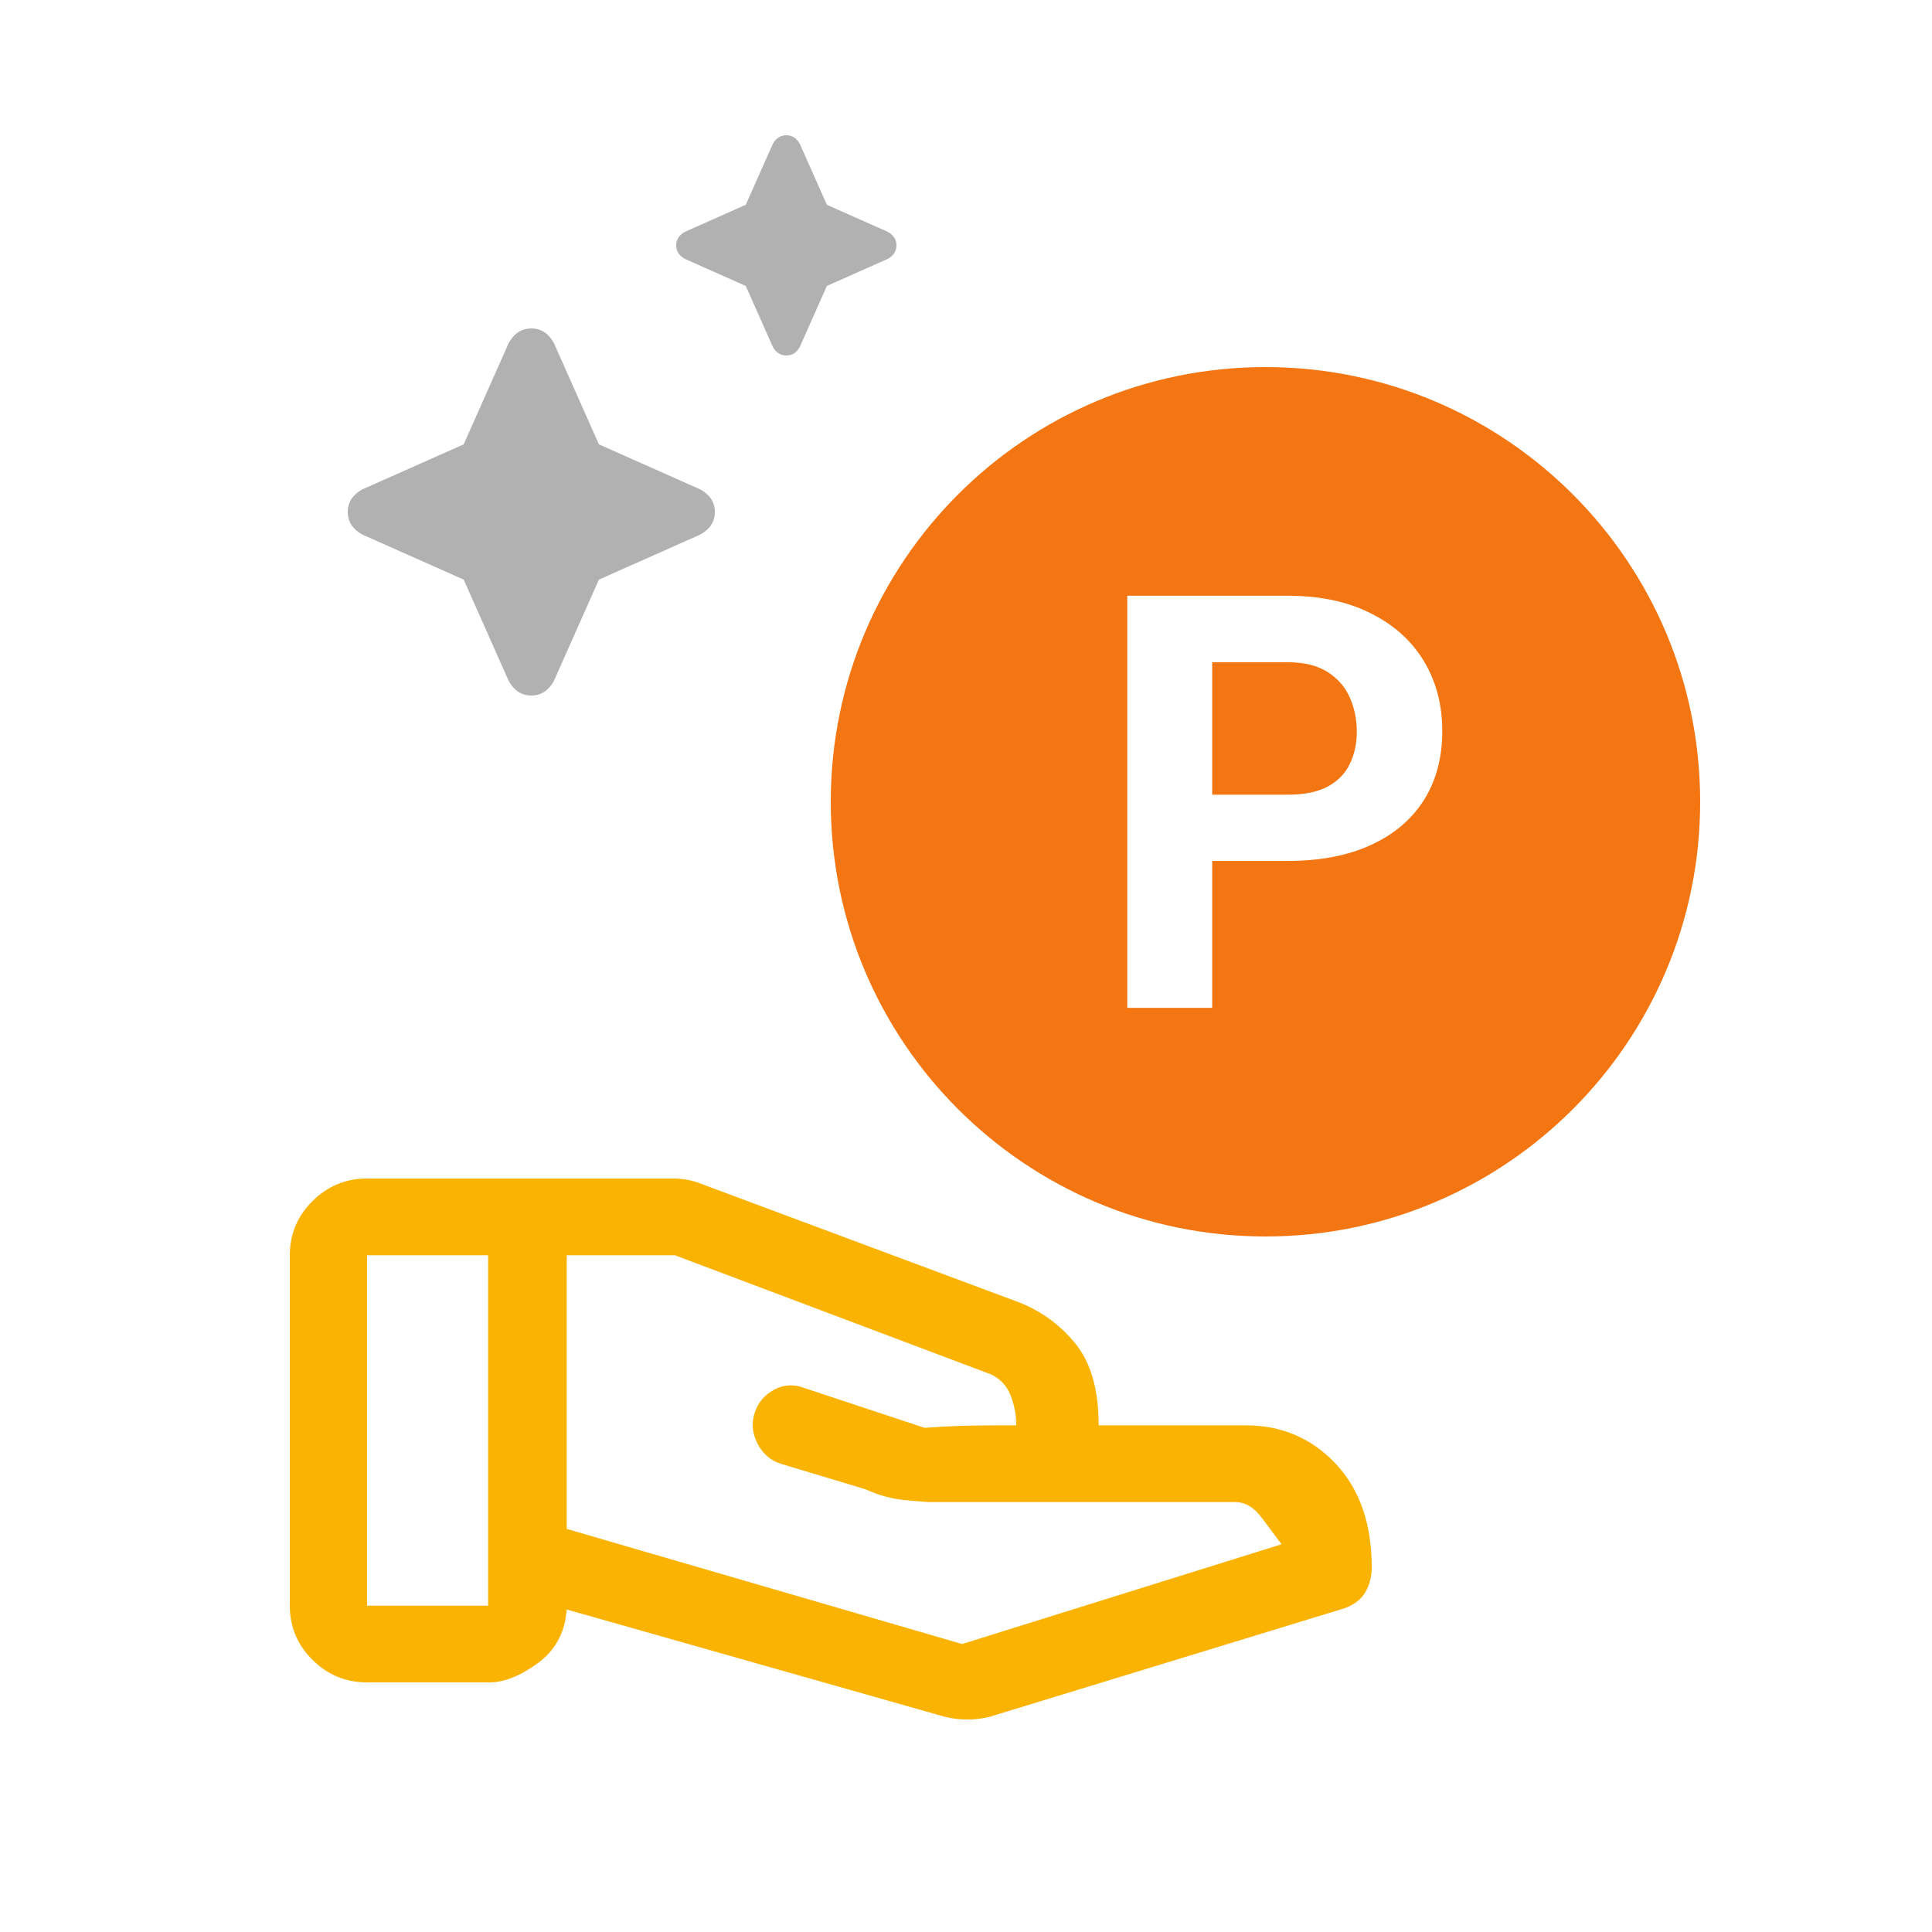 <svg width="100" height="100" viewBox="0 0 100 100" fill="none" xmlns="http://www.w3.org/2000/svg">
<path fill-rule="evenodd" clip-rule="evenodd" d="M65.5 64C77.926 64 88 53.926 88 41.5C88 29.074 77.926 19 65.5 19C53.074 19 43 29.074 43 41.5C43 53.926 53.074 64 65.5 64ZM62.743 44.562H66.654C68.324 44.562 69.754 44.288 70.946 43.741C72.147 43.194 73.065 42.418 73.7 41.412C74.335 40.406 74.652 39.215 74.652 37.838C74.652 36.48 74.335 35.274 73.7 34.22C73.065 33.165 72.147 32.34 70.946 31.744C69.754 31.139 68.324 30.836 66.654 30.836H58.348V52.164H62.743V44.562ZM62.743 41.134V34.278H66.654C67.494 34.278 68.177 34.444 68.705 34.776C69.232 35.108 69.618 35.548 69.862 36.095C70.106 36.642 70.228 37.232 70.228 37.867C70.228 38.492 70.106 39.054 69.862 39.552C69.618 40.05 69.232 40.44 68.705 40.724C68.177 40.997 67.494 41.134 66.654 41.134H62.743Z" fill="#F37613"/>
<path d="M40 17.95L38.6 14.8L35.45 13.4C35.15 13.233 35 13 35 12.7C35 12.4 35.15 12.167 35.45 12L38.6 10.6L40 7.45C40.167 7.15 40.4 7 40.7 7C41 7 41.233 7.15 41.4 7.45L42.8 10.6L45.95 12C46.25 12.167 46.4 12.4 46.4 12.7C46.4 13 46.25 13.233 45.95 13.4L42.8 14.8L41.4 17.95C41.233 18.25 41 18.4 40.7 18.4C40.4 18.4 40.167 18.25 40 17.95Z" fill="#B1B1B1"/>
<path d="M26.333 35.25L24 30L18.75 27.667C18.25 27.389 18 27 18 26.5C18 26 18.25 25.611 18.75 25.333L24 23L26.333 17.75C26.611 17.25 27 17 27.5 17C28 17 28.389 17.25 28.667 17.75L31 23L36.25 25.333C36.75 25.611 37 26 37 26.5C37 27 36.75 27.389 36.25 27.667L31 30L28.667 35.25C28.389 35.75 28 36 27.5 36C27 36 26.611 35.75 26.333 35.25Z" fill="#B1B1B1"/>
<path d="M49.8 85.095L66.333 79.931C66.067 79.578 65.729 79.126 65.32 78.575C64.912 78.023 64.45 77.747 63.933 77.747H48.067C47.978 77.747 47.578 77.714 46.867 77.648C46.156 77.582 45.467 77.394 44.8 77.085L40.4 75.761C39.867 75.585 39.467 75.232 39.2 74.702C38.933 74.173 38.889 73.643 39.067 73.114C39.244 72.584 39.584 72.187 40.085 71.922C40.586 71.657 41.114 71.635 41.667 71.856L47.867 73.908C47.778 73.908 48.1 73.886 48.833 73.842C49.567 73.797 50.618 73.775 51.989 73.775H52.6C52.6 73.227 52.5 72.704 52.3 72.206C52.1 71.708 51.756 71.348 51.267 71.128L34.933 64.972H29.333V79.137L49.8 85.095ZM48.933 88.868L29.333 83.307C29.244 84.499 28.744 85.425 27.833 86.088C26.922 86.749 26.089 87.08 25.333 87.08H19C17.9 87.08 16.958 86.692 16.175 85.914C15.392 85.136 15 84.201 15 83.109V64.972C15 63.879 15.392 62.944 16.175 62.167C16.958 61.389 17.9 61 19 61H34.867C35.104 61 35.341 61.022 35.578 61.066C35.815 61.11 36.044 61.176 36.267 61.265L52.6 67.355C53.8 67.796 54.811 68.513 55.633 69.506C56.456 70.499 56.867 71.922 56.867 73.775H64.467C66.333 73.775 67.889 74.437 69.133 75.761C70.378 77.085 71 78.872 71 81.123C71 81.608 70.889 82.039 70.667 82.414C70.444 82.789 70.089 83.065 69.6 83.241L51.2 88.868C50.837 88.956 50.457 89 50.061 89C49.665 89 49.289 88.956 48.933 88.868ZM19 83.109H25.267V64.972H19V83.109Z" fill="#F9B300"/>
</svg>
